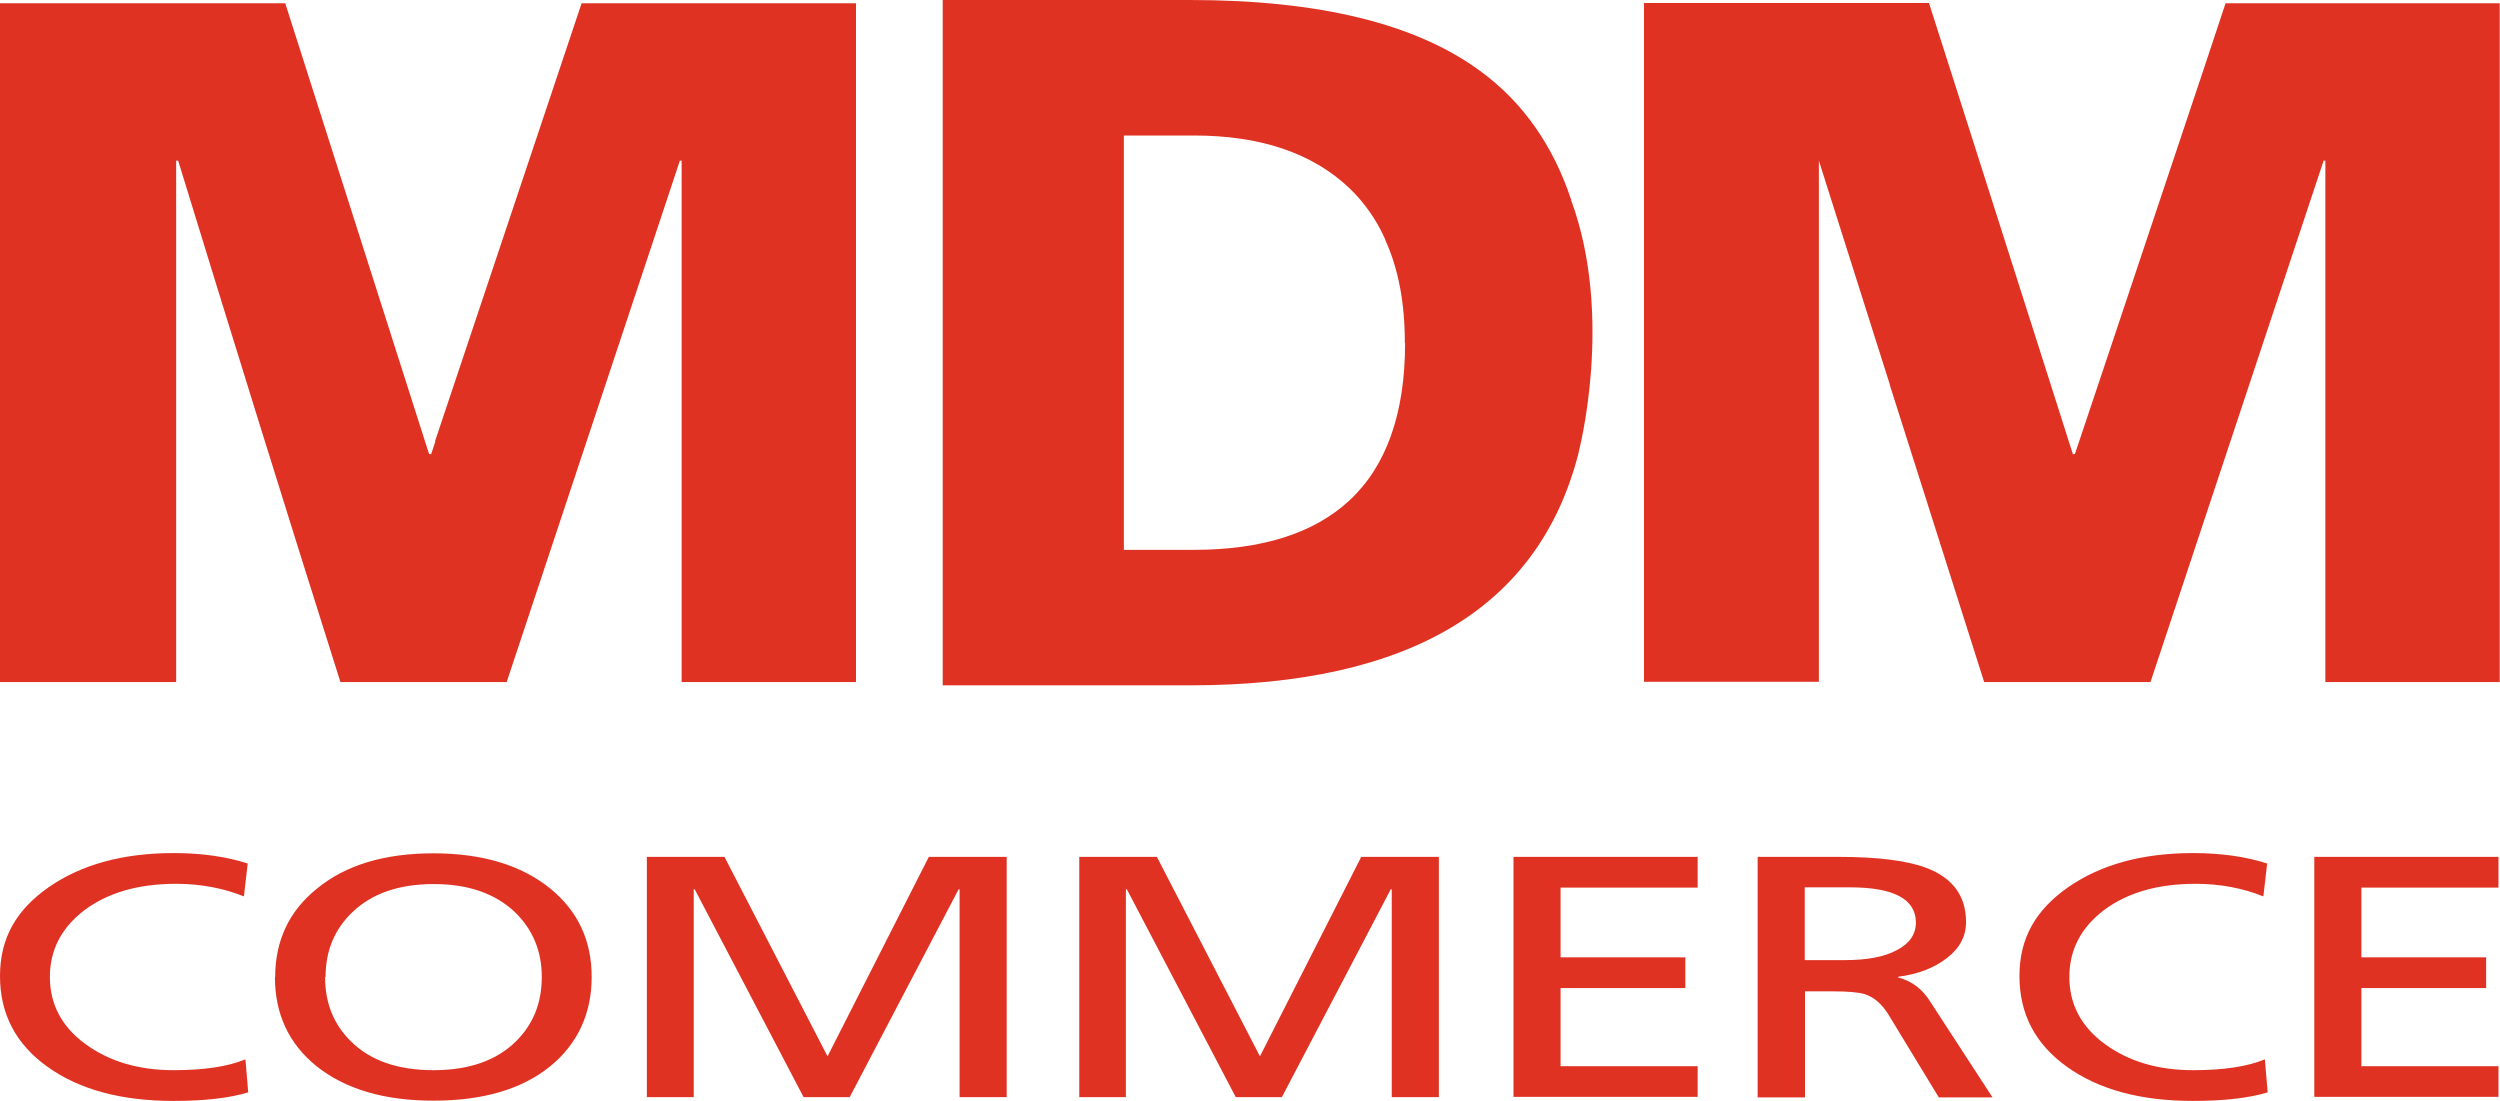 <svg width="109" height="48" viewBox="0 0 109 48" fill="none" xmlns="http://www.w3.org/2000/svg">
<path fill-rule="evenodd" clip-rule="evenodd" d="M10.8 37.645L10.635 39.083C9.734 38.721 8.745 38.534 7.68 38.534C6.032 38.534 4.713 38.918 3.692 39.676C2.681 40.445 2.175 41.411 2.175 42.597C2.175 43.783 2.692 44.772 3.736 45.529C4.779 46.287 6.054 46.66 7.581 46.66C8.877 46.66 9.921 46.507 10.701 46.188L10.822 47.627C9.998 47.879 8.91 48 7.559 48C5.285 48 3.461 47.506 2.076 46.517C0.692 45.529 0 44.211 0 42.553C0 40.895 0.714 39.665 2.131 38.677C3.56 37.688 5.373 37.194 7.57 37.194C8.789 37.194 9.866 37.348 10.789 37.645M11.998 42.597C11.998 41.016 12.602 39.72 13.821 38.743C15.063 37.721 16.755 37.205 18.897 37.205C21.04 37.205 22.732 37.721 23.995 38.743C25.204 39.731 25.797 41.016 25.797 42.597C25.797 44.178 25.193 45.507 23.995 46.485C22.754 47.495 21.051 47.989 18.897 47.989C16.744 47.989 15.052 47.484 13.799 46.485C12.591 45.507 11.987 44.211 11.987 42.597H11.998ZM14.173 42.597C14.173 43.728 14.546 44.662 15.305 45.408C16.151 46.243 17.348 46.66 18.897 46.66C20.446 46.66 21.644 46.243 22.49 45.408C23.248 44.662 23.622 43.728 23.622 42.597C23.622 41.466 23.226 40.522 22.457 39.775C21.589 38.951 20.413 38.545 18.908 38.545C17.403 38.545 16.216 38.951 15.36 39.775C14.579 40.522 14.195 41.466 14.195 42.597H14.173ZM28.203 47.835V37.359H31.587L36.081 46.056L40.497 37.359H43.892V47.835H41.838V38.776H41.794L37.047 47.835H35.037L30.291 38.776H30.247V47.835H28.192H28.203ZM47.056 47.835V37.359H50.44L54.934 46.056L59.351 37.359H62.735V47.835H60.68V38.776H60.636L55.89 47.835H53.879L49.133 38.776H49.089V47.835H47.035H47.056ZM65.987 47.835V37.359H74.018V38.699H68.041V41.741H73.48V43.08H68.041V46.485H74.018V47.824H65.987V47.835ZM76.633 47.835V37.359H80.149C81.874 37.359 83.159 37.524 83.994 37.842C85.148 38.281 85.719 39.072 85.719 40.203C85.719 40.818 85.444 41.345 84.884 41.773C84.335 42.202 83.621 42.476 82.763 42.586V42.619C83.357 42.773 83.818 43.124 84.159 43.673L86.873 47.846H84.532L82.335 44.233C82.049 43.772 81.709 43.476 81.302 43.344C81.039 43.267 80.588 43.223 79.929 43.223H78.698V47.846H76.644L76.633 47.835ZM78.687 38.699V41.861H80.434C81.401 41.861 82.17 41.719 82.709 41.422C83.258 41.137 83.533 40.73 83.533 40.225C83.533 39.204 82.577 38.688 80.654 38.688H78.687V38.699ZM98.848 37.645L98.683 39.083C97.782 38.721 96.794 38.534 95.728 38.534C94.08 38.534 92.761 38.918 91.74 39.676C90.729 40.445 90.224 41.411 90.224 42.597C90.224 43.783 90.74 44.772 91.784 45.529C92.827 46.287 94.102 46.66 95.629 46.66C96.936 46.66 97.969 46.507 98.749 46.188L98.87 47.627C98.046 47.879 96.959 48 95.607 48C93.333 48 91.509 47.506 90.125 46.517C88.74 45.529 88.048 44.211 88.048 42.553C88.048 40.895 88.762 39.665 90.18 38.677C91.608 37.688 93.421 37.194 95.618 37.194C96.838 37.194 97.914 37.348 98.837 37.645H98.848ZM100.903 47.835V37.359H108.934V38.699H102.957V41.741H108.396V43.08H102.957V46.485H108.934V47.824H100.903V47.835ZM61.262 14.957C61.262 18.043 60.438 20.338 58.823 21.831C57.285 23.248 55.033 23.973 52.055 23.973H49.001V5.908H52.055C54.967 5.908 57.23 6.677 58.845 8.214C59.493 8.84 60.01 9.576 60.394 10.432C60.394 10.432 60.394 10.443 60.394 10.454C60.966 11.706 61.251 13.189 61.251 14.935C61.251 14.935 61.251 14.946 61.251 14.957H61.262ZM68.503 8.708C67.712 6.336 66.393 4.447 64.525 3.086C61.724 1.032 57.516 0 51.88 0H41.102V29.881H51.88C61.471 29.881 67.118 26.487 68.832 19.723V19.701C68.832 19.701 70.381 13.837 68.503 8.73C68.503 8.73 68.503 8.719 68.503 8.708ZM109 0.143H97.035L96.112 2.921L92.168 14.715L90.465 19.8H90.377L88.971 15.385L85.697 5.117L84.104 0.132H71.678V29.727H79.303V7.006L82.401 16.78V16.802L86.51 29.738H93.761C96.277 22.161 98.793 14.583 101.309 7.006H101.386V29.738H108.989V0.362V0.165V0.143H109ZM18.985 19.239L18.798 19.8H18.71L18.557 19.327L12.437 0.143H0V29.738H7.68V7.006H7.768C10.097 14.594 12.448 22.172 14.843 29.738H22.094L22.16 29.529C24.654 22.029 27.148 14.518 29.642 7.006H29.719V29.738H37.322V15.385V0.143H25.358L18.963 19.25L18.985 19.239Z" fill="#E03223"/>
</svg>

